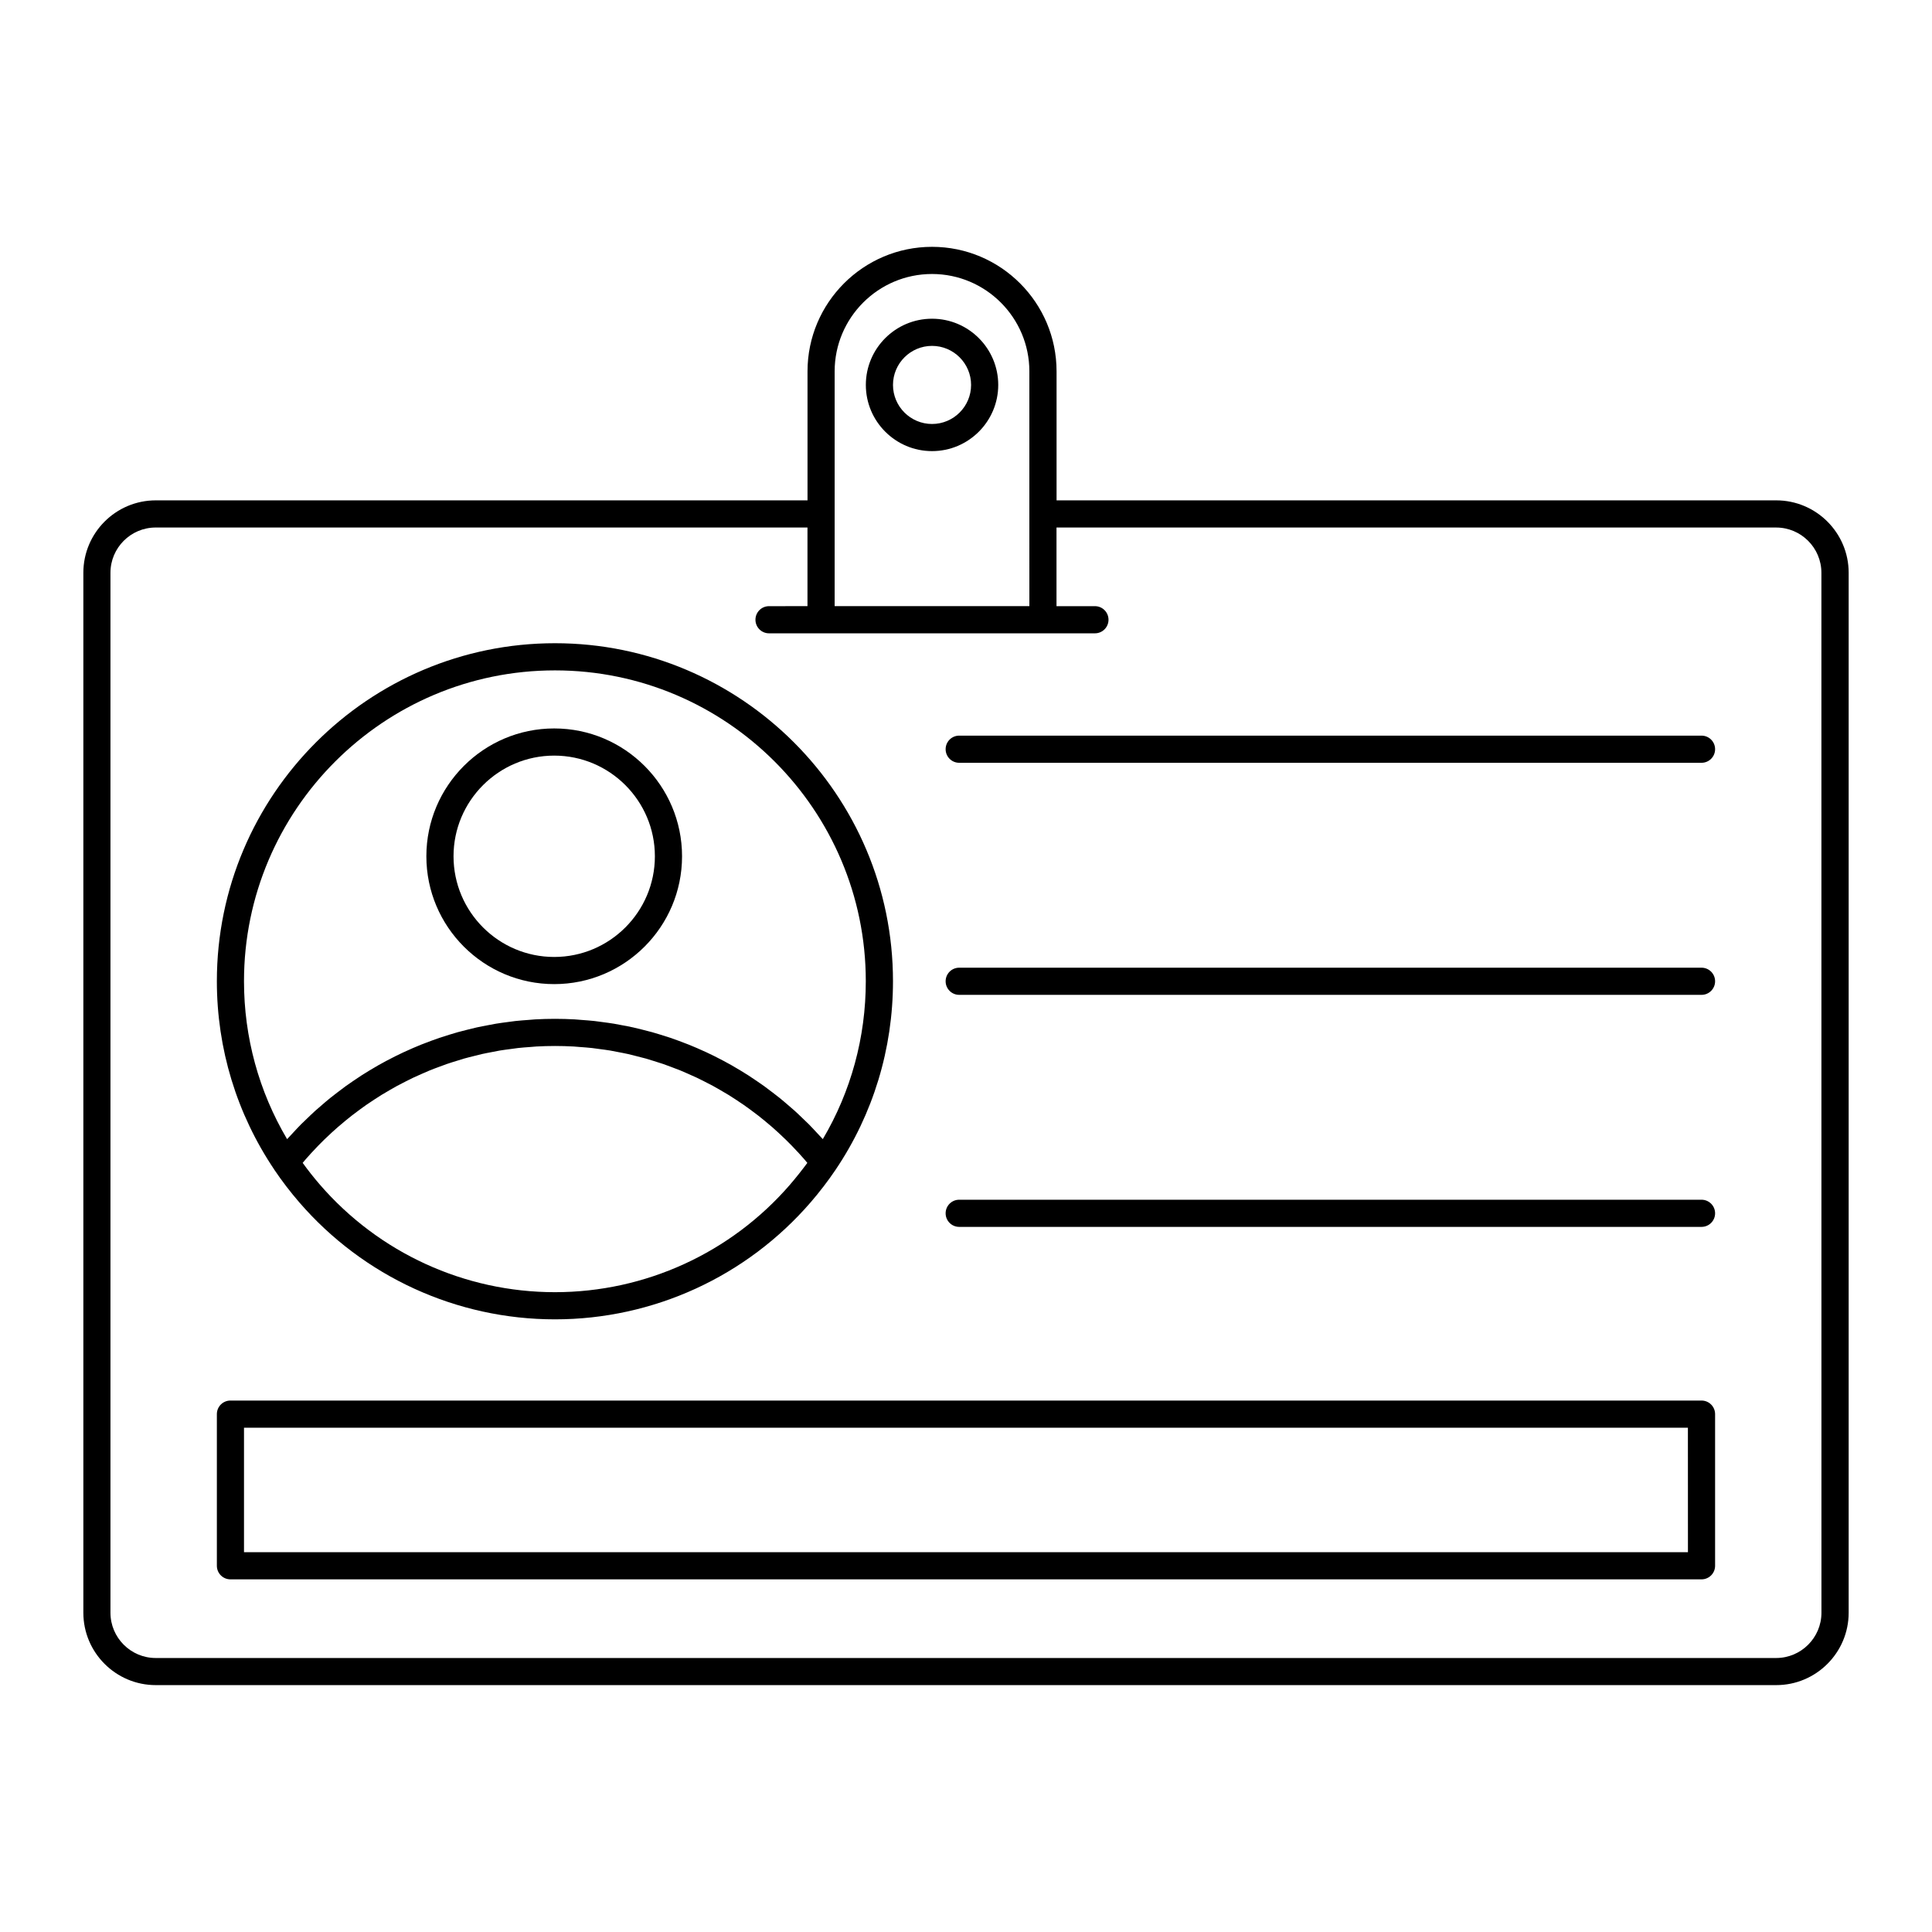 <?xml version="1.0" encoding="UTF-8"?>
<!-- The Best Svg Icon site in the world: iconSvg.co, Visit us! https://iconsvg.co -->
<svg fill="#000000" width="800px" height="800px" version="1.1" viewBox="144 144 512 512" xmlns="http://www.w3.org/2000/svg">
 <g>
  <path d="m614.71 276.6h-190.71v-34.188c0-18.195-14.801-33-33-33-18.195 0-33 14.805-33 33v34.188h-172.72c-10.582 0-19.191 8.609-19.191 19.191v275.59c0 10.582 8.609 19.191 19.191 19.191h429.44c10.586 0 19.195-8.609 19.195-19.191v-275.59c0-10.582-8.609-19.191-19.195-19.191zm-249.52-34.188c0-14.227 11.574-25.801 25.801-25.801s25.801 11.574 25.801 25.801v37.785l0.004 24.434h-51.605zm261.51 328.98c0 6.613-5.383 11.996-11.996 11.996h-429.44c-6.613 0-11.992-5.383-11.992-11.996v-275.6c0-6.613 5.379-11.996 11.996-11.996h172.72v20.84l-10.188 0.004c-1.988 0-3.598 1.609-3.598 3.598s1.609 3.598 3.598 3.598h86.367c1.988 0 3.598-1.609 3.598-3.598s-1.609-3.598-3.598-3.598h-10.184v-20.84h190.71c6.613 0 11.996 5.383 11.996 11.996z"/>
  <path d="m290.87 404.8c18.684 0 33.879-15.199 33.879-33.875 0-18.68-15.195-33.879-33.879-33.879-18.684 0-33.879 15.199-33.879 33.879 0 18.68 15.195 33.875 33.879 33.875zm0-60.555c14.711 0 26.68 11.969 26.68 26.68 0 14.711-11.969 26.68-26.68 26.68-14.711 0-26.68-11.969-26.68-26.68-0.004-14.711 11.969-26.68 26.68-26.68z"/>
  <path d="m216.69 453.98c2.012 2.977 4.227 5.875 6.594 8.617 17.043 19.73 41.75 31.043 67.789 31.043 26.039 0 50.742-11.312 67.789-31.047 2.363-2.738 4.582-5.637 6.594-8.613 0.004-0.004 0.004-0.008 0.008-0.016 9.934-14.746 15.188-32.016 15.188-49.934 0-49.387-40.184-89.57-89.574-89.57-49.406 0-89.605 40.18-89.605 89.57 0 17.883 5.262 35.152 15.219 49.934-0.004 0.008-0.004 0.012 0 0.016zm136.72 3.91c-15.672 18.145-38.398 28.551-62.34 28.551-23.945 0-46.668-10.406-62.34-28.551-1.586-1.84-3.098-3.754-4.519-5.719 0.277-0.324 0.547-0.656 0.824-0.977 0.48-0.551 0.969-1.098 1.465-1.637 0.613-0.668 1.234-1.324 1.863-1.973 0.508-0.52 1.02-1.035 1.539-1.543 0.641-0.625 1.293-1.242 1.953-1.844 0.535-0.492 1.074-0.98 1.625-1.457 0.668-0.586 1.348-1.156 2.035-1.719 0.562-0.461 1.121-0.918 1.695-1.363 0.699-0.547 1.41-1.074 2.125-1.598 0.582-0.426 1.164-0.852 1.754-1.262 0.727-0.504 1.465-0.992 2.207-1.473 0.602-0.391 1.203-0.785 1.812-1.16 0.754-0.465 1.52-0.91 2.289-1.348 0.617-0.355 1.234-0.715 1.859-1.055 0.781-0.422 1.574-0.824 2.367-1.223 0.637-0.32 1.27-0.645 1.91-0.949 0.805-0.379 1.617-0.734 2.434-1.09 0.652-0.285 1.297-0.574 1.957-0.844 0.824-0.336 1.664-0.645 2.5-0.953 0.664-0.246 1.328-0.504 2-0.734 0.848-0.293 1.711-0.551 2.57-0.82 0.672-0.207 1.34-0.43 2.016-0.621 0.879-0.25 1.77-0.465 2.66-0.684 0.672-0.168 1.34-0.352 2.019-0.504 0.91-0.203 1.828-0.371 2.746-0.547 0.672-0.129 1.336-0.273 2.012-0.387 0.969-0.16 1.945-0.281 2.922-0.41 0.633-0.086 1.262-0.188 1.898-0.258 1.094-0.121 2.195-0.199 3.301-0.277 0.527-0.039 1.051-0.098 1.582-0.129 1.637-0.09 3.281-0.137 4.934-0.137 1.652 0 3.297 0.047 4.934 0.137 0.531 0.031 1.059 0.09 1.59 0.129 1.102 0.082 2.199 0.156 3.293 0.277 0.637 0.07 1.266 0.176 1.902 0.258 0.973 0.129 1.949 0.25 2.914 0.41 0.676 0.113 1.34 0.258 2.012 0.387 0.918 0.176 1.836 0.344 2.746 0.547 0.68 0.152 1.348 0.336 2.019 0.504 0.887 0.223 1.777 0.438 2.66 0.684 0.68 0.191 1.348 0.414 2.019 0.621 0.859 0.266 1.719 0.527 2.566 0.816 0.672 0.23 1.336 0.488 2.004 0.738 0.836 0.309 1.672 0.617 2.496 0.953 0.656 0.27 1.305 0.559 1.957 0.844 0.812 0.355 1.629 0.707 2.434 1.09 0.645 0.305 1.277 0.629 1.914 0.949 0.793 0.398 1.582 0.797 2.363 1.219 0.629 0.34 1.246 0.699 1.867 1.059 0.766 0.441 1.527 0.883 2.281 1.344 0.613 0.379 1.219 0.773 1.82 1.164 0.738 0.48 1.477 0.969 2.203 1.473 0.59 0.41 1.172 0.836 1.754 1.262 0.715 0.523 1.426 1.051 2.125 1.598 0.57 0.445 1.133 0.902 1.695 1.363 0.684 0.562 1.367 1.133 2.035 1.719 0.547 0.477 1.086 0.965 1.625 1.461 0.656 0.605 1.309 1.215 1.949 1.844 0.52 0.508 1.035 1.027 1.547 1.551 0.629 0.645 1.25 1.301 1.859 1.969 0.496 0.539 0.984 1.082 1.465 1.637 0.281 0.32 0.551 0.652 0.824 0.977-1.453 1.957-2.965 3.871-4.551 5.711zm-62.34-136.23c45.422 0 82.375 36.949 82.375 82.371 0 14.863-3.926 29.234-11.391 41.852-0.043-0.051-0.094-0.098-0.137-0.148-0.438-0.492-0.895-0.953-1.34-1.434-0.742-0.801-1.484-1.609-2.25-2.379-0.508-0.512-1.035-0.996-1.551-1.492-0.734-0.707-1.461-1.414-2.215-2.094-0.559-0.504-1.133-0.984-1.703-1.473-0.738-0.637-1.477-1.273-2.234-1.883-0.602-0.484-1.215-0.949-1.824-1.418-0.754-0.578-1.508-1.156-2.273-1.711-0.633-0.457-1.273-0.895-1.918-1.332-0.773-0.527-1.547-1.055-2.332-1.559-0.66-0.422-1.328-0.832-1.996-1.238-0.793-0.48-1.594-0.957-2.398-1.414-0.684-0.387-1.371-0.762-2.066-1.133-0.816-0.438-1.637-0.863-2.469-1.273-0.703-0.348-1.41-0.691-2.121-1.023-0.84-0.391-1.688-0.77-2.539-1.137-0.719-0.309-1.438-0.613-2.168-0.906-0.863-0.348-1.734-0.676-2.609-0.996-0.734-0.27-1.465-0.539-2.207-0.789-0.891-0.301-1.785-0.578-2.684-0.855-0.742-0.227-1.48-0.457-2.227-0.664-0.918-0.258-1.848-0.484-2.773-0.715-0.742-0.184-1.484-0.375-2.231-0.539-0.957-0.211-1.926-0.391-2.894-0.574-0.727-0.137-1.453-0.289-2.184-0.41-1.023-0.168-2.059-0.301-3.09-0.438-0.688-0.09-1.371-0.199-2.062-0.273-1.148-0.125-2.309-0.207-3.469-0.293-0.586-0.043-1.164-0.105-1.754-0.141-1.75-0.094-3.508-0.148-5.269-0.148-1.766 0-3.523 0.051-5.269 0.148-0.586 0.031-1.168 0.098-1.754 0.141-1.16 0.086-2.316 0.168-3.469 0.293-0.691 0.074-1.375 0.184-2.062 0.273-1.035 0.137-2.066 0.266-3.09 0.438-0.73 0.121-1.457 0.27-2.184 0.41-0.969 0.184-1.938 0.363-2.894 0.574-0.746 0.164-1.484 0.355-2.227 0.539-0.93 0.23-1.855 0.457-2.777 0.715-0.746 0.207-1.484 0.438-2.227 0.664-0.898 0.273-1.797 0.555-2.684 0.855-0.738 0.25-1.473 0.52-2.207 0.789-0.875 0.32-1.746 0.648-2.609 0.996-0.727 0.293-1.445 0.598-2.168 0.906-0.852 0.367-1.699 0.742-2.539 1.137-0.711 0.332-1.418 0.672-2.121 1.023-0.828 0.414-1.652 0.836-2.469 1.273-0.691 0.371-1.383 0.746-2.066 1.133-0.809 0.457-1.605 0.934-2.398 1.414-0.668 0.406-1.336 0.812-1.996 1.238-0.789 0.504-1.562 1.031-2.332 1.559-0.641 0.441-1.285 0.879-1.918 1.332-0.77 0.555-1.523 1.133-2.277 1.715-0.609 0.469-1.219 0.93-1.816 1.41-0.758 0.613-1.496 1.25-2.238 1.891-0.566 0.488-1.141 0.969-1.699 1.473-0.754 0.68-1.484 1.391-2.215 2.094-0.516 0.496-1.043 0.984-1.551 1.492-0.766 0.773-1.508 1.578-2.25 2.379-0.445 0.48-0.902 0.941-1.34 1.434-0.043 0.051-0.094 0.098-0.137 0.148-7.484-12.648-11.422-27.02-11.422-41.852 0.004-45.426 36.969-82.375 82.41-82.375z"/>
  <path d="m594.92 338.95h-196.72c-1.988 0-3.598 1.609-3.598 3.598s1.609 3.598 3.598 3.598h196.72c1.988 0 3.598-1.609 3.598-3.598s-1.609-3.598-3.598-3.598z"/>
  <path d="m594.92 400.45h-196.72c-1.988 0-3.598 1.609-3.598 3.598s1.609 3.598 3.598 3.598h196.72c1.988 0 3.598-1.609 3.598-3.598s-1.609-3.598-3.598-3.598z"/>
  <path d="m594.92 461.94h-196.72c-1.988 0-3.598 1.609-3.598 3.598 0 1.988 1.609 3.598 3.598 3.598h196.72c1.988 0 3.598-1.609 3.598-3.598 0-1.988-1.609-3.598-3.598-3.598z"/>
  <path d="m594.92 515.16h-389.85c-1.988 0-3.598 1.609-3.598 3.598v40.188c0 1.988 1.609 3.598 3.598 3.598h389.85c1.988 0 3.598-1.609 3.598-3.598v-40.188c0-1.984-1.609-3.598-3.598-3.598zm-3.598 40.188h-382.66v-32.988h382.65z"/>
  <path d="m391 263.55c9.676 0 17.543-7.871 17.543-17.543s-7.867-17.543-17.543-17.543-17.543 7.871-17.543 17.543c0 9.676 7.871 17.543 17.543 17.543zm0-27.887c5.703 0 10.348 4.641 10.348 10.348s-4.641 10.348-10.348 10.348c-5.703 0-10.348-4.641-10.348-10.348 0.004-5.707 4.644-10.348 10.348-10.348z"/>
 </g>
</svg>